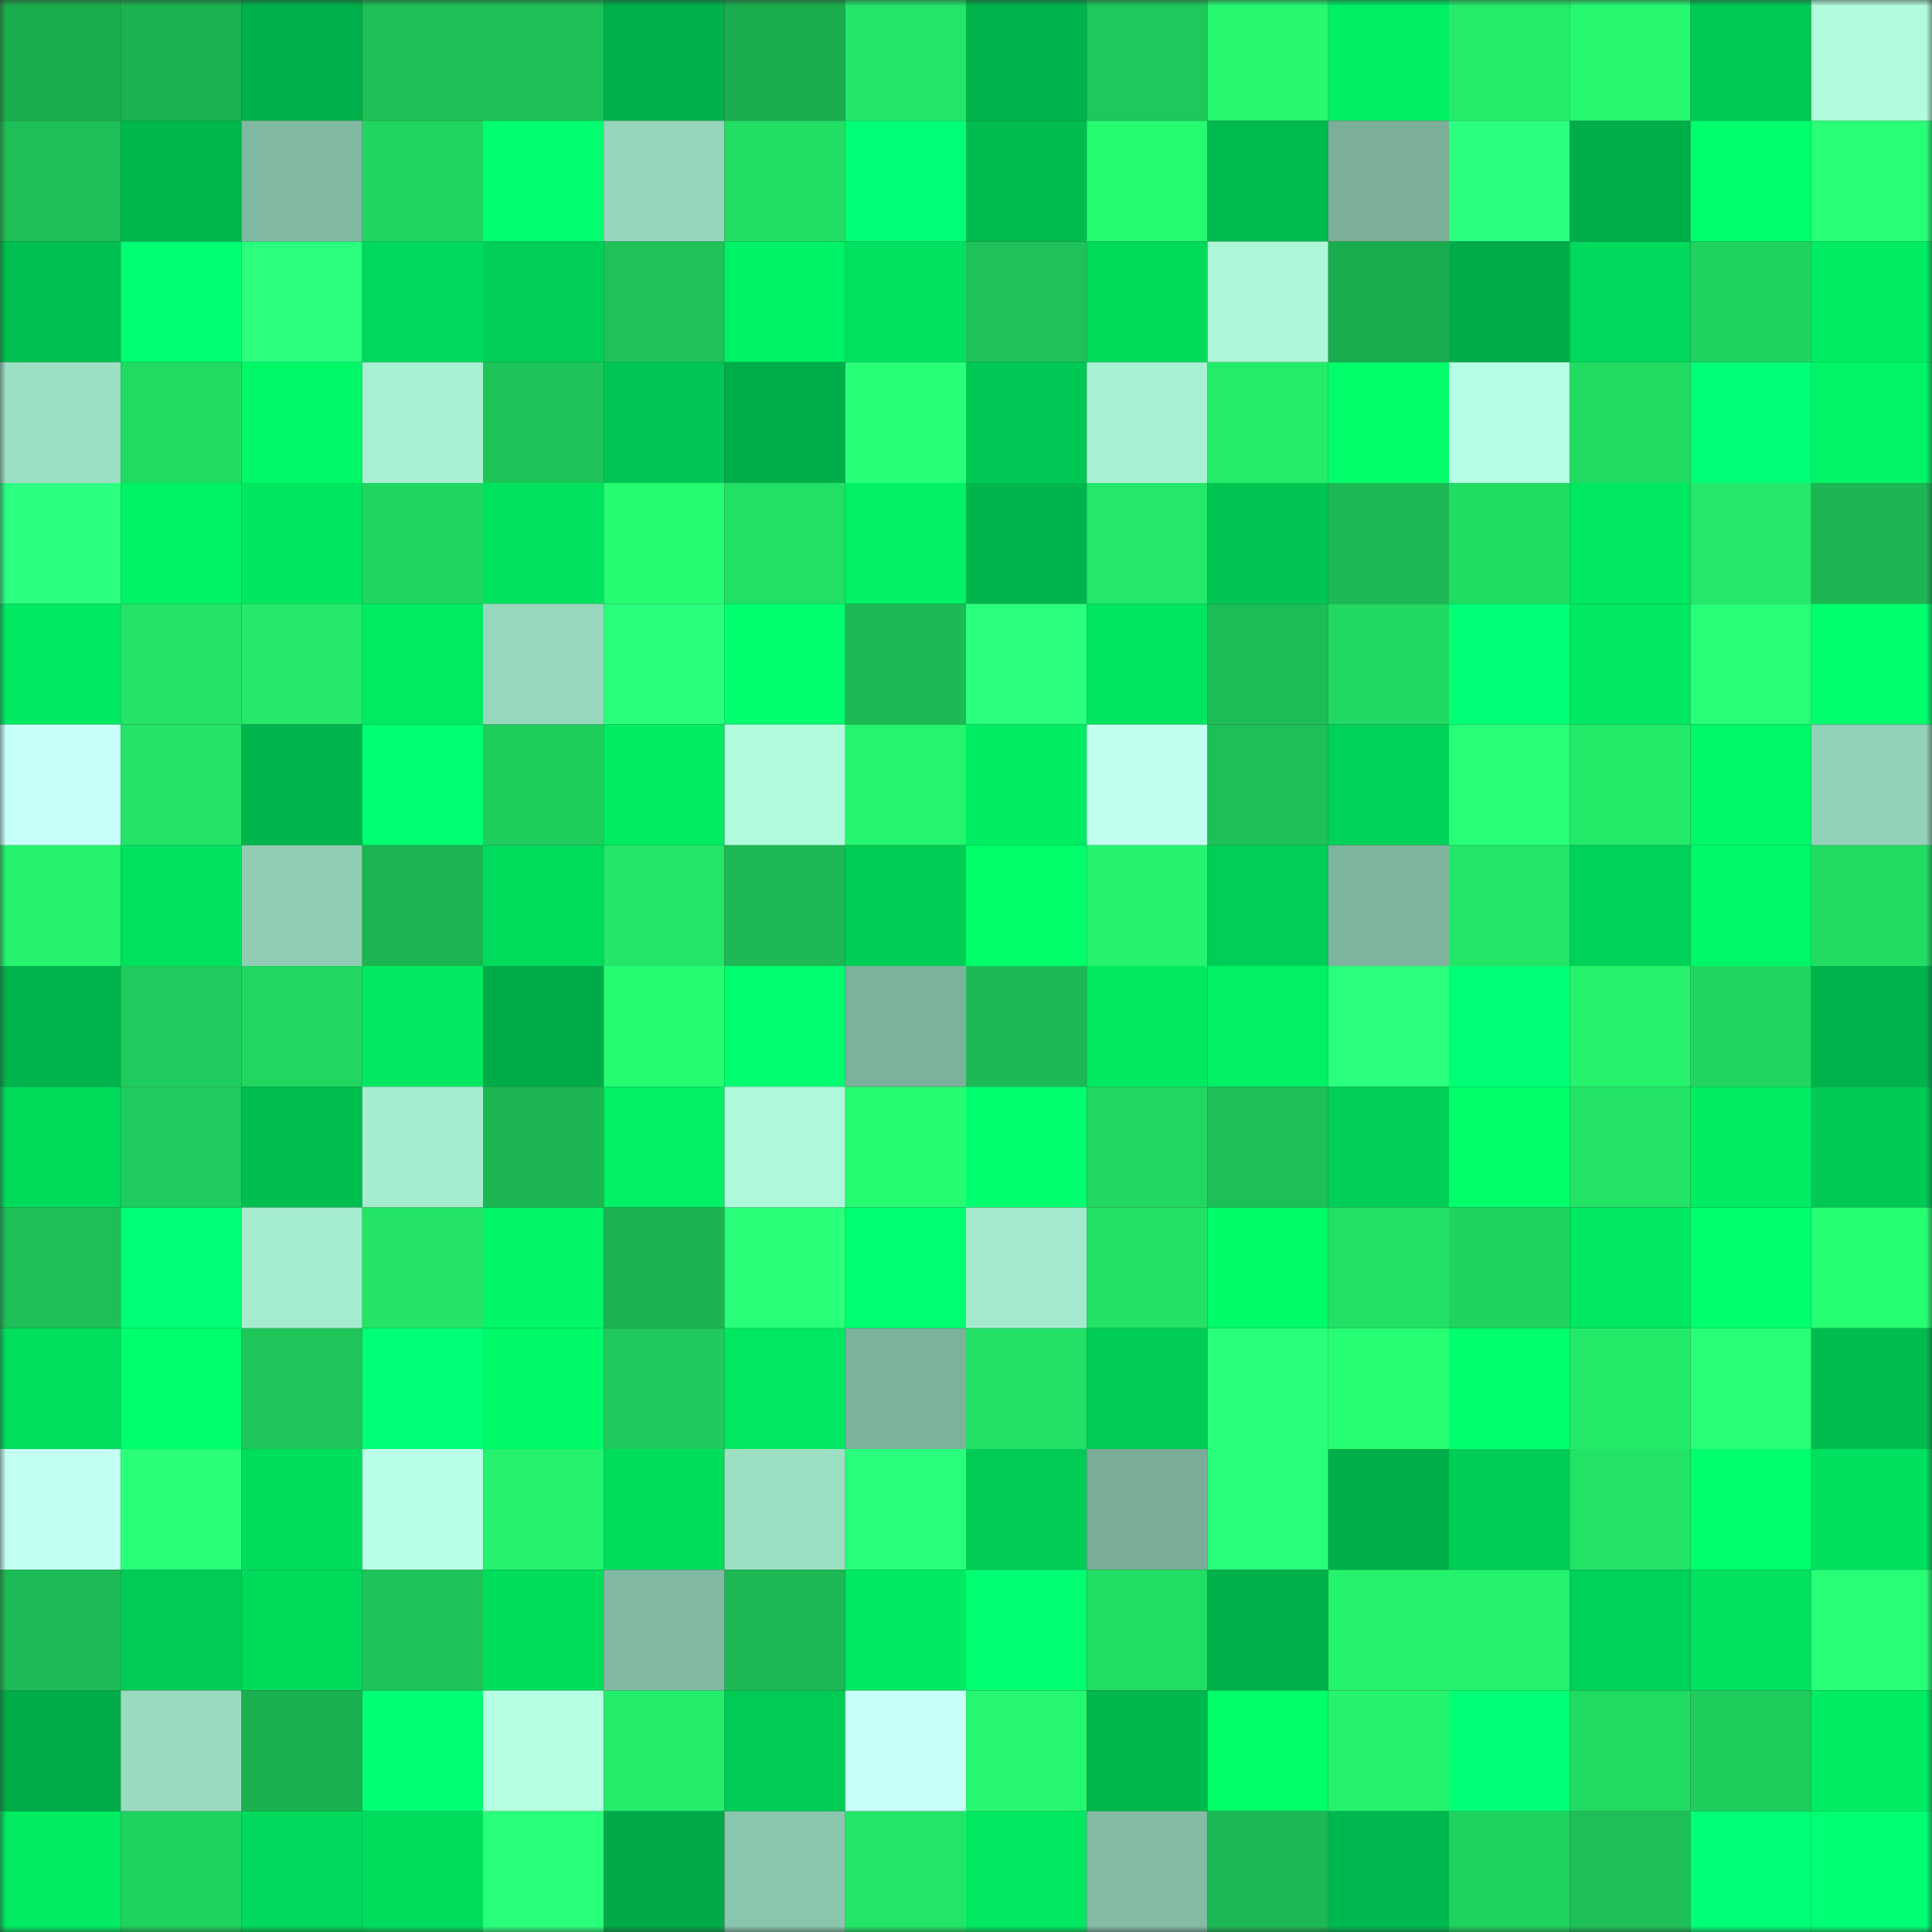 <svg viewBox="0 0 160 160" fill="none" role="img" xmlns="http://www.w3.org/2000/svg" width="240" height="240" name="lens%2Cmakys.lens"><rect x="0" y="0" width="160" height="160" fill="#333333" stroke="none"/><mask id="2063436823" mask-type="alpha" maskUnits="userSpaceOnUse" x="0" y="0" width="160" height="160"><rect width="160" height="160" fill="#FFFFFF"></rect></mask><g mask="url(#2063436823)"><rect x="0" y="0" width="10" height="10" fill="#1aad4e"></rect><rect x="10" y="0" width="10" height="10" fill="#1bb250"></rect><rect x="20" y="0" width="10" height="10" fill="#00b04a"></rect><rect x="30" y="0" width="10" height="10" fill="#1dbf57"></rect><rect x="40" y="0" width="10" height="10" fill="#1dc157"></rect><rect x="50" y="0" width="10" height="10" fill="#00b14a"></rect><rect x="60" y="0" width="10" height="10" fill="#1aad4e"></rect><rect x="70" y="0" width="10" height="10" fill="#23e568"></rect><rect x="80" y="0" width="10" height="10" fill="#00b34b"></rect><rect x="90" y="0" width="10" height="10" fill="#1ec85a"></rect><rect x="100" y="0" width="10" height="10" fill="#26f870"></rect><rect x="110" y="0" width="10" height="10" fill="#00ef64"></rect><rect x="120" y="0" width="10" height="10" fill="#24eb6a"></rect><rect x="130" y="0" width="10" height="10" fill="#26f870"></rect><rect x="140" y="0" width="10" height="10" fill="#00c954"></rect><rect x="150" y="0" width="10" height="10" fill="#b1fcdd"></rect><rect x="0" y="10" width="10" height="10" fill="#1dbf56"></rect><rect x="10" y="10" width="10" height="10" fill="#00b74c"></rect><rect x="20" y="10" width="10" height="10" fill="#81b8a1"></rect><rect x="30" y="10" width="10" height="10" fill="#20d560"></rect><rect x="40" y="10" width="10" height="10" fill="#00ff70"></rect><rect x="50" y="10" width="10" height="10" fill="#96d6bc"></rect><rect x="60" y="10" width="10" height="10" fill="#22dd64"></rect><rect x="70" y="10" width="10" height="10" fill="#00ff74"></rect><rect x="80" y="10" width="10" height="10" fill="#00bb4e"></rect><rect x="90" y="10" width="10" height="10" fill="#26fa71"></rect><rect x="100" y="10" width="10" height="10" fill="#00bb4e"></rect><rect x="110" y="10" width="10" height="10" fill="#7baf9a"></rect><rect x="120" y="10" width="10" height="10" fill="#2bff80"></rect><rect x="130" y="10" width="10" height="10" fill="#00ae49"></rect><rect x="140" y="10" width="10" height="10" fill="#00ff6d"></rect><rect x="150" y="10" width="10" height="10" fill="#28ff76"></rect><rect x="0" y="20" width="10" height="10" fill="#00c050"></rect><rect x="10" y="20" width="10" height="10" fill="#00ff72"></rect><rect x="20" y="20" width="10" height="10" fill="#2aff7e"></rect><rect x="30" y="20" width="10" height="10" fill="#00d95b"></rect><rect x="40" y="20" width="10" height="10" fill="#00cf57"></rect><rect x="50" y="20" width="10" height="10" fill="#1ec258"></rect><rect x="60" y="20" width="10" height="10" fill="#00f366"></rect><rect x="70" y="20" width="10" height="10" fill="#00e25f"></rect><rect x="80" y="20" width="10" height="10" fill="#1ec258"></rect><rect x="90" y="20" width="10" height="10" fill="#00da5b"></rect><rect x="100" y="20" width="10" height="10" fill="#adf7d8"></rect><rect x="110" y="20" width="10" height="10" fill="#1aad4e"></rect><rect x="120" y="20" width="10" height="10" fill="#00ac48"></rect><rect x="130" y="20" width="10" height="10" fill="#00d95b"></rect><rect x="140" y="20" width="10" height="10" fill="#20d360"></rect><rect x="150" y="20" width="10" height="10" fill="#00ed63"></rect><rect x="0" y="30" width="10" height="10" fill="#9cdfc3"></rect><rect x="10" y="30" width="10" height="10" fill="#21da62"></rect><rect x="20" y="30" width="10" height="10" fill="#00f767"></rect><rect x="30" y="30" width="10" height="10" fill="#a8f0d2"></rect><rect x="40" y="30" width="10" height="10" fill="#1ec458"></rect><rect x="50" y="30" width="10" height="10" fill="#00c753"></rect><rect x="60" y="30" width="10" height="10" fill="#00ae49"></rect><rect x="70" y="30" width="10" height="10" fill="#28ff78"></rect><rect x="80" y="30" width="10" height="10" fill="#00c854"></rect><rect x="90" y="30" width="10" height="10" fill="#a9f1d3"></rect><rect x="100" y="30" width="10" height="10" fill="#24ec6b"></rect><rect x="110" y="30" width="10" height="10" fill="#00ff6b"></rect><rect x="120" y="30" width="10" height="10" fill="#b6ffe4"></rect><rect x="130" y="30" width="10" height="10" fill="#21db63"></rect><rect x="140" y="30" width="10" height="10" fill="#00ff76"></rect><rect x="150" y="30" width="10" height="10" fill="#00f466"></rect><rect x="0" y="40" width="10" height="10" fill="#2cff82"></rect><rect x="10" y="40" width="10" height="10" fill="#00f366"></rect><rect x="20" y="40" width="10" height="10" fill="#00e660"></rect><rect x="30" y="40" width="10" height="10" fill="#20d560"></rect><rect x="40" y="40" width="10" height="10" fill="#00e25f"></rect><rect x="50" y="40" width="10" height="10" fill="#26fc72"></rect><rect x="60" y="40" width="10" height="10" fill="#22df65"></rect><rect x="70" y="40" width="10" height="10" fill="#00f165"></rect><rect x="80" y="40" width="10" height="10" fill="#00b64c"></rect><rect x="90" y="40" width="10" height="10" fill="#23e869"></rect><rect x="100" y="40" width="10" height="10" fill="#00c553"></rect><rect x="110" y="40" width="10" height="10" fill="#1cb853"></rect><rect x="120" y="40" width="10" height="10" fill="#21dc63"></rect><rect x="130" y="40" width="10" height="10" fill="#00e761"></rect><rect x="140" y="40" width="10" height="10" fill="#23e869"></rect><rect x="150" y="40" width="10" height="10" fill="#1cb652"></rect><rect x="0" y="50" width="10" height="10" fill="#00e962"></rect><rect x="10" y="50" width="10" height="10" fill="#23e467"></rect><rect x="20" y="50" width="10" height="10" fill="#24e96a"></rect><rect x="30" y="50" width="10" height="10" fill="#00eb62"></rect><rect x="40" y="50" width="10" height="10" fill="#97d8bd"></rect><rect x="50" y="50" width="10" height="10" fill="#2aff7c"></rect><rect x="60" y="50" width="10" height="10" fill="#00ff6f"></rect><rect x="70" y="50" width="10" height="10" fill="#1cba54"></rect><rect x="80" y="50" width="10" height="10" fill="#2aff7e"></rect><rect x="90" y="50" width="10" height="10" fill="#00e560"></rect><rect x="100" y="50" width="10" height="10" fill="#1dbd55"></rect><rect x="110" y="50" width="10" height="10" fill="#21d962"></rect><rect x="120" y="50" width="10" height="10" fill="#00ff75"></rect><rect x="130" y="50" width="10" height="10" fill="#00e761"></rect><rect x="140" y="50" width="10" height="10" fill="#28ff77"></rect><rect x="150" y="50" width="10" height="10" fill="#00ff6c"></rect><rect x="0" y="60" width="10" height="10" fill="#c7fff9"></rect><rect x="10" y="60" width="10" height="10" fill="#23e467"></rect><rect x="20" y="60" width="10" height="10" fill="#00b44c"></rect><rect x="30" y="60" width="10" height="10" fill="#00ff71"></rect><rect x="40" y="60" width="10" height="10" fill="#1fcd5d"></rect><rect x="50" y="60" width="10" height="10" fill="#00ea62"></rect><rect x="60" y="60" width="10" height="10" fill="#b1fcdd"></rect><rect x="70" y="60" width="10" height="10" fill="#25f46e"></rect><rect x="80" y="60" width="10" height="10" fill="#00ec63"></rect><rect x="90" y="60" width="10" height="10" fill="#c0ffef"></rect><rect x="100" y="60" width="10" height="10" fill="#1dc057"></rect><rect x="110" y="60" width="10" height="10" fill="#00d258"></rect><rect x="120" y="60" width="10" height="10" fill="#28ff77"></rect><rect x="130" y="60" width="10" height="10" fill="#24ea6a"></rect><rect x="140" y="60" width="10" height="10" fill="#00f868"></rect><rect x="150" y="60" width="10" height="10" fill="#93d1b8"></rect><rect x="0" y="70" width="10" height="10" fill="#25f26e"></rect><rect x="10" y="70" width="10" height="10" fill="#00e15e"></rect><rect x="20" y="70" width="10" height="10" fill="#90cdb3"></rect><rect x="30" y="70" width="10" height="10" fill="#1bb552"></rect><rect x="40" y="70" width="10" height="10" fill="#00db5c"></rect><rect x="50" y="70" width="10" height="10" fill="#23e668"></rect><rect x="60" y="70" width="10" height="10" fill="#1cb954"></rect><rect x="70" y="70" width="10" height="10" fill="#00cd56"></rect><rect x="80" y="70" width="10" height="10" fill="#00ff6b"></rect><rect x="90" y="70" width="10" height="10" fill="#25f36e"></rect><rect x="100" y="70" width="10" height="10" fill="#00ce56"></rect><rect x="110" y="70" width="10" height="10" fill="#7eb39d"></rect><rect x="120" y="70" width="10" height="10" fill="#23e668"></rect><rect x="130" y="70" width="10" height="10" fill="#00d158"></rect><rect x="140" y="70" width="10" height="10" fill="#00f767"></rect><rect x="150" y="70" width="10" height="10" fill="#21db63"></rect><rect x="0" y="80" width="10" height="10" fill="#00b44c"></rect><rect x="10" y="80" width="10" height="10" fill="#1fcb5c"></rect><rect x="20" y="80" width="10" height="10" fill="#21d661"></rect><rect x="30" y="80" width="10" height="10" fill="#00e861"></rect><rect x="40" y="80" width="10" height="10" fill="#00ac48"></rect><rect x="50" y="80" width="10" height="10" fill="#26fc72"></rect><rect x="60" y="80" width="10" height="10" fill="#00ff70"></rect><rect x="70" y="80" width="10" height="10" fill="#7cb19b"></rect><rect x="80" y="80" width="10" height="10" fill="#1cb954"></rect><rect x="90" y="80" width="10" height="10" fill="#00e961"></rect><rect x="100" y="80" width="10" height="10" fill="#00f165"></rect><rect x="110" y="80" width="10" height="10" fill="#2aff7e"></rect><rect x="120" y="80" width="10" height="10" fill="#00ff76"></rect><rect x="130" y="80" width="10" height="10" fill="#25f16d"></rect><rect x="140" y="80" width="10" height="10" fill="#20d661"></rect><rect x="150" y="80" width="10" height="10" fill="#00b44b"></rect><rect x="0" y="90" width="10" height="10" fill="#00da5b"></rect><rect x="10" y="90" width="10" height="10" fill="#1fcb5c"></rect><rect x="20" y="90" width="10" height="10" fill="#00be4f"></rect><rect x="30" y="90" width="10" height="10" fill="#a6eccf"></rect><rect x="40" y="90" width="10" height="10" fill="#1cb652"></rect><rect x="50" y="90" width="10" height="10" fill="#00f165"></rect><rect x="60" y="90" width="10" height="10" fill="#aff9db"></rect><rect x="70" y="90" width="10" height="10" fill="#26fb71"></rect><rect x="80" y="90" width="10" height="10" fill="#00ff6f"></rect><rect x="90" y="90" width="10" height="10" fill="#21d661"></rect><rect x="100" y="90" width="10" height="10" fill="#1dbf57"></rect><rect x="110" y="90" width="10" height="10" fill="#00cf57"></rect><rect x="120" y="90" width="10" height="10" fill="#00ff6b"></rect><rect x="130" y="90" width="10" height="10" fill="#22e366"></rect><rect x="140" y="90" width="10" height="10" fill="#00ed63"></rect><rect x="150" y="90" width="10" height="10" fill="#00c954"></rect><rect x="0" y="100" width="10" height="10" fill="#1dbf57"></rect><rect x="10" y="100" width="10" height="10" fill="#00ff75"></rect><rect x="20" y="100" width="10" height="10" fill="#a6edd0"></rect><rect x="30" y="100" width="10" height="10" fill="#23e467"></rect><rect x="40" y="100" width="10" height="10" fill="#00f667"></rect><rect x="50" y="100" width="10" height="10" fill="#1bb451"></rect><rect x="60" y="100" width="10" height="10" fill="#29ff79"></rect><rect x="70" y="100" width="10" height="10" fill="#00ff71"></rect><rect x="80" y="100" width="10" height="10" fill="#a5eace"></rect><rect x="90" y="100" width="10" height="10" fill="#22e166"></rect><rect x="100" y="100" width="10" height="10" fill="#00fb69"></rect><rect x="110" y="100" width="10" height="10" fill="#22e065"></rect><rect x="120" y="100" width="10" height="10" fill="#20d35f"></rect><rect x="130" y="100" width="10" height="10" fill="#00e761"></rect><rect x="140" y="100" width="10" height="10" fill="#00ff6e"></rect><rect x="150" y="100" width="10" height="10" fill="#27ff73"></rect><rect x="0" y="110" width="10" height="10" fill="#00de5d"></rect><rect x="10" y="110" width="10" height="10" fill="#00ff6d"></rect><rect x="20" y="110" width="10" height="10" fill="#1ec559"></rect><rect x="30" y="110" width="10" height="10" fill="#00ff76"></rect><rect x="40" y="110" width="10" height="10" fill="#00f968"></rect><rect x="50" y="110" width="10" height="10" fill="#1fc95b"></rect><rect x="60" y="110" width="10" height="10" fill="#00e861"></rect><rect x="70" y="110" width="10" height="10" fill="#7cb19b"></rect><rect x="80" y="110" width="10" height="10" fill="#22e166"></rect><rect x="90" y="110" width="10" height="10" fill="#00cc55"></rect><rect x="100" y="110" width="10" height="10" fill="#2aff7c"></rect><rect x="110" y="110" width="10" height="10" fill="#26fd72"></rect><rect x="120" y="110" width="10" height="10" fill="#00ff6c"></rect><rect x="130" y="110" width="10" height="10" fill="#24ea6a"></rect><rect x="140" y="110" width="10" height="10" fill="#28ff76"></rect><rect x="150" y="110" width="10" height="10" fill="#00bb4e"></rect><rect x="0" y="120" width="10" height="10" fill="#c2fff2"></rect><rect x="10" y="120" width="10" height="10" fill="#29ff79"></rect><rect x="20" y="120" width="10" height="10" fill="#00dd5c"></rect><rect x="30" y="120" width="10" height="10" fill="#baffe8"></rect><rect x="40" y="120" width="10" height="10" fill="#25f26e"></rect><rect x="50" y="120" width="10" height="10" fill="#00dc5c"></rect><rect x="60" y="120" width="10" height="10" fill="#9cdfc3"></rect><rect x="70" y="120" width="10" height="10" fill="#29ff7b"></rect><rect x="80" y="120" width="10" height="10" fill="#00cc55"></rect><rect x="90" y="120" width="10" height="10" fill="#79ad98"></rect><rect x="100" y="120" width="10" height="10" fill="#2aff7c"></rect><rect x="110" y="120" width="10" height="10" fill="#00af49"></rect><rect x="120" y="120" width="10" height="10" fill="#00cd56"></rect><rect x="130" y="120" width="10" height="10" fill="#22e366"></rect><rect x="140" y="120" width="10" height="10" fill="#00ff6d"></rect><rect x="150" y="120" width="10" height="10" fill="#00df5d"></rect><rect x="0" y="130" width="10" height="10" fill="#1cbb55"></rect><rect x="10" y="130" width="10" height="10" fill="#00cc55"></rect><rect x="20" y="130" width="10" height="10" fill="#00da5b"></rect><rect x="30" y="130" width="10" height="10" fill="#1ec358"></rect><rect x="40" y="130" width="10" height="10" fill="#00dd5c"></rect><rect x="50" y="130" width="10" height="10" fill="#82b9a3"></rect><rect x="60" y="130" width="10" height="10" fill="#1cb954"></rect><rect x="70" y="130" width="10" height="10" fill="#00e962"></rect><rect x="80" y="130" width="10" height="10" fill="#00ff72"></rect><rect x="90" y="130" width="10" height="10" fill="#22dd64"></rect><rect x="100" y="130" width="10" height="10" fill="#00b14a"></rect><rect x="110" y="130" width="10" height="10" fill="#25f26d"></rect><rect x="120" y="130" width="10" height="10" fill="#25f26e"></rect><rect x="130" y="130" width="10" height="10" fill="#00d158"></rect><rect x="140" y="130" width="10" height="10" fill="#00e25f"></rect><rect x="150" y="130" width="10" height="10" fill="#28ff76"></rect><rect x="0" y="140" width="10" height="10" fill="#00ac48"></rect><rect x="10" y="140" width="10" height="10" fill="#9adbc0"></rect><rect x="20" y="140" width="10" height="10" fill="#1bb150"></rect><rect x="30" y="140" width="10" height="10" fill="#00ff73"></rect><rect x="40" y="140" width="10" height="10" fill="#b4ffe1"></rect><rect x="50" y="140" width="10" height="10" fill="#24ed6b"></rect><rect x="60" y="140" width="10" height="10" fill="#00cb55"></rect><rect x="70" y="140" width="10" height="10" fill="#c8fffa"></rect><rect x="80" y="140" width="10" height="10" fill="#26f770"></rect><rect x="90" y="140" width="10" height="10" fill="#00b74c"></rect><rect x="100" y="140" width="10" height="10" fill="#00fd6a"></rect><rect x="110" y="140" width="10" height="10" fill="#25f26d"></rect><rect x="120" y="140" width="10" height="10" fill="#00ff75"></rect><rect x="130" y="140" width="10" height="10" fill="#21db63"></rect><rect x="140" y="140" width="10" height="10" fill="#1fcd5d"></rect><rect x="150" y="140" width="10" height="10" fill="#00ed63"></rect><rect x="0" y="150" width="10" height="10" fill="#00ea62"></rect><rect x="10" y="150" width="10" height="10" fill="#20d25f"></rect><rect x="20" y="150" width="10" height="10" fill="#00d95b"></rect><rect x="30" y="150" width="10" height="10" fill="#00dd5c"></rect><rect x="40" y="150" width="10" height="10" fill="#2aff7c"></rect><rect x="50" y="150" width="10" height="10" fill="#00aa47"></rect><rect x="60" y="150" width="10" height="10" fill="#8ac5ad"></rect><rect x="70" y="150" width="10" height="10" fill="#23e568"></rect><rect x="80" y="150" width="10" height="10" fill="#00e861"></rect><rect x="90" y="150" width="10" height="10" fill="#83bba4"></rect><rect x="100" y="150" width="10" height="10" fill="#1cb853"></rect><rect x="110" y="150" width="10" height="10" fill="#00b94e"></rect><rect x="120" y="150" width="10" height="10" fill="#20d35f"></rect><rect x="130" y="150" width="10" height="10" fill="#1dbf56"></rect><rect x="140" y="150" width="10" height="10" fill="#00ff76"></rect><rect x="150" y="150" width="10" height="10" fill="#00ff72"></rect></g></svg>